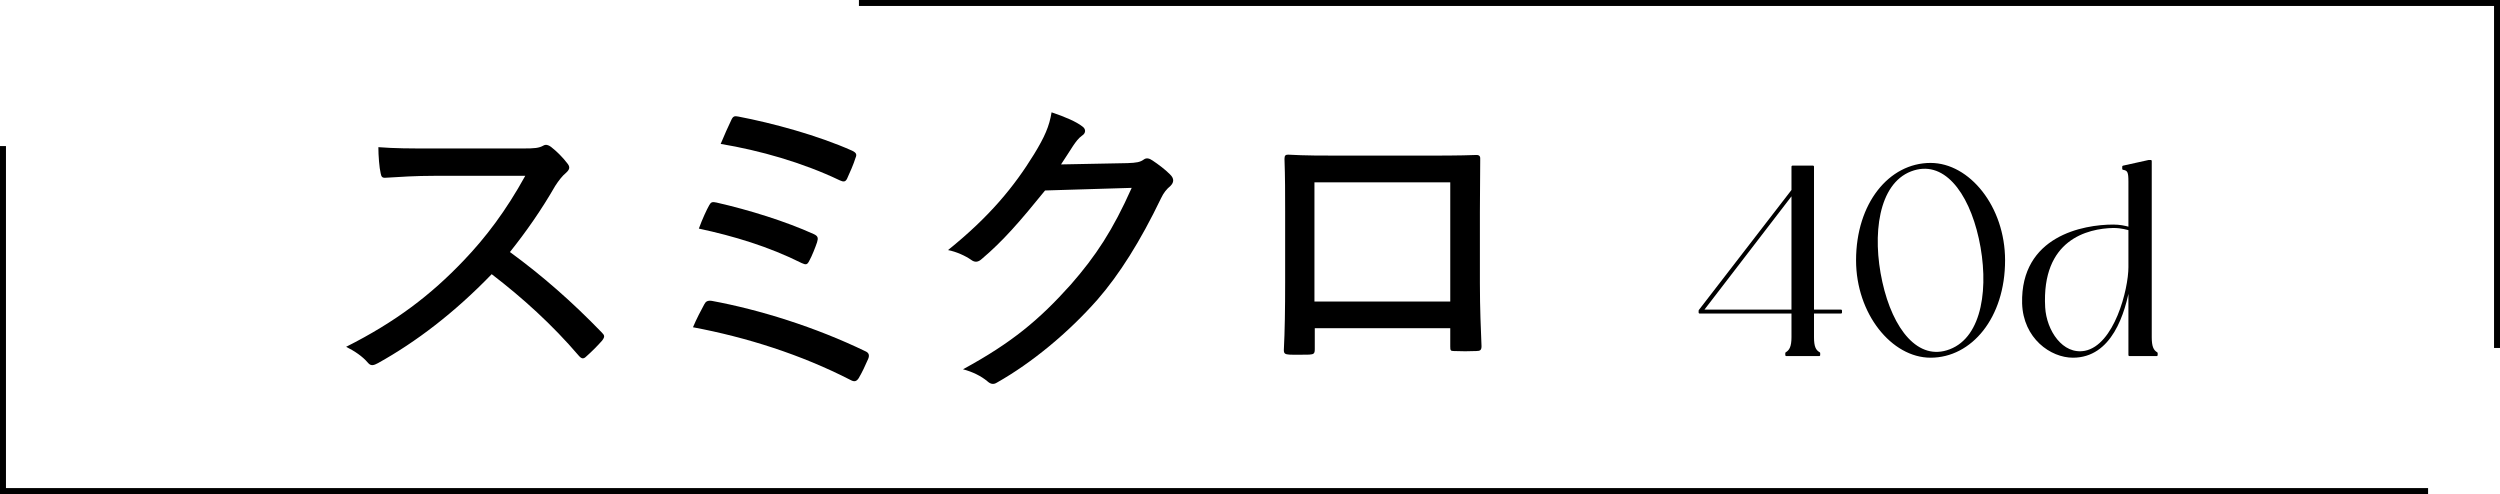 <?xml version="1.0" encoding="UTF-8"?><svg id="_イヤー_2" xmlns="http://www.w3.org/2000/svg" viewBox="0 0 362.284 71.593"><defs><style>.cls-1{fill:none;stroke-miterlimit:10;stroke-width:.864px;}.cls-1,.cls-2{stroke:#000;}.cls-2{stroke-linecap:round;stroke-linejoin:round;stroke-width:.3px;}</style></defs><g id="design"><g><g><polyline class="cls-1" points=".432 21.168 .432 71.161 351.862 71.161"/><polyline class="cls-1" points="361.852 50.425 361.852 .432 124.47 .432"/></g><g><path d="M75.831,21.515c1.604,0,2.265-.047,2.926-.425,.33-.188,.708-.094,1.085,.189,.85,.661,1.747,1.557,2.455,2.501,.331,.472,.236,.802-.283,1.274-.519,.425-1.039,1.085-1.558,1.888-1.982,3.445-4.153,6.56-6.56,9.581,4.72,3.445,9.015,7.221,13.309,11.657,.425,.425,.472,.613,.047,1.18-.708,.802-1.511,1.605-2.312,2.312-.378,.378-.661,.331-1.039-.094-3.917-4.578-8.212-8.448-12.648-11.846-5.38,5.569-10.949,9.817-16.471,12.885-.613,.33-1.038,.472-1.463-.047-.803-.944-1.935-1.699-3.162-2.312,7.221-3.634,12.318-7.551,17.038-12.507,3.209-3.351,6.135-7.221,8.92-12.271h-13.262c-2.596,0-4.813,.142-7.079,.283-.425,0-.519-.188-.613-.661-.189-.755-.331-2.548-.331-3.776,2.407,.189,4.625,.189,7.598,.189h13.404Z"/><path d="M102.075,44.074c.188-.377,.472-.566,1.085-.472,6.891,1.274,14.961,3.776,22.276,7.315,.425,.189,.614,.519,.377,1.085-.425,.991-.896,1.982-1.369,2.785-.331,.519-.661,.566-1.18,.283-7.173-3.682-15.055-6.183-22.842-7.646,.472-1.132,1.18-2.501,1.652-3.351Zm.708-14.348c.236-.425,.425-.519,1.038-.377,4.767,1.085,10.053,2.737,14.111,4.578,.614,.283,.661,.566,.472,1.18-.236,.708-.755,2.029-1.132,2.69-.283,.566-.472,.613-1.086,.33-4.813-2.407-9.864-3.917-14.914-5.002,.519-1.416,1.132-2.738,1.51-3.398Zm3.162-12.271c.283-.661,.519-.661,1.038-.566,4.956,.944,11.563,2.737,16.519,4.956,.566,.283,.708,.519,.472,1.038-.236,.802-.85,2.218-1.227,3.021-.236,.472-.52,.472-1.039,.236-5.427-2.596-11.61-4.342-17.273-5.286,.425-1.039,1.227-2.832,1.51-3.398Z"/><path d="M163.387,23.639c1.321-.047,1.841-.142,2.36-.52,.377-.283,.802-.188,1.274,.142,.849,.566,1.793,1.274,2.501,1.982,.708,.661,.566,1.227,.094,1.699-.566,.472-.991,.991-1.369,1.793-3.021,6.277-6.041,11.043-9.203,14.678-4.2,4.767-9.486,9.156-14.584,12.035-.519,.331-.944,.189-1.369-.189-.896-.755-2.124-1.369-3.54-1.746,7.126-3.87,11.091-7.221,15.622-12.271,3.634-4.153,6.088-7.881,8.826-14.017l-12.554,.378c-3.634,4.483-6.088,7.315-9.156,9.911-.519,.472-.991,.566-1.557,.142-.803-.566-2.124-1.18-3.351-1.416,6.041-4.861,9.581-9.203,12.459-13.875,1.558-2.549,2.218-4.059,2.549-6.088,1.982,.661,3.587,1.369,4.436,2.029,.566,.378,.566,.991-.047,1.369-.472,.33-.896,.896-1.274,1.463-.661,.991-1.133,1.793-1.747,2.69l9.628-.188Z"/><path d="M190.529,47.566v3.021c0,.661-.142,.755-.802,.802-.85,0-1.982,.047-2.879,0-.613-.047-.802-.141-.802-.661,.142-2.737,.189-5.946,.189-9.816v-10.242c0-2.501,0-5.05-.095-7.646,0-.472,.142-.613,.52-.613,2.454,.142,5.097,.142,7.976,.142h10.713c2.926,0,6.23,0,8.589-.095,.472,0,.614,.189,.566,.755,0,2.407-.047,4.908-.047,7.551v10.241c0,3.823,.142,6.702,.236,9.156,0,.566-.189,.708-.755,.708-1.038,.047-2.171,.047-3.256,0-.472,0-.52-.094-.52-.661v-2.643h-19.633Zm19.633-21.144h-19.681v17.274h19.681V26.423Z"/></g><g><path class="cls-2" d="M262.723,45.289v3.588c0,1.365,.273,1.95,.897,2.302v.272h-4.758v-.272c.585-.352,.897-.937,.897-2.302v-3.588h-13.456v-.272l13.456-17.435v-3.432h2.964v20.866h4.057v.272h-4.057Zm-2.964-.272V28.012l-13.065,17.005h13.065Z"/><path class="cls-2" d="M290.413,37.723c0,8.269-4.797,13.963-10.647,13.963-5.538,0-10.647-6.279-10.647-13.963,0-8.19,4.719-13.962,10.647-13.962,5.539,0,10.647,6.24,10.647,13.962Zm-3.51-3.198c-1.521-6.864-5.226-11.661-10.023-9.828-4.836,1.872-5.772,9.321-4.251,16.186,1.521,6.903,5.265,11.7,9.984,9.867,4.875-1.872,5.812-9.321,4.29-16.225Z"/><path class="cls-2" d="M312.526,51.451h-3.939v-10.452c-.741,4.524-2.73,10.687-8.19,10.687-3.159,0-7.059-2.73-7.215-7.723-.234-9.633,8.736-11.271,13.065-11.271,.896,0,1.677,.156,2.34,.352v-6.709c0-1.364-.117-1.755-.897-1.872v-.312l3.705-.819h.273v25.546c0,1.365,.273,1.95,.858,2.302v.272Zm-3.939-12.753v-5.461c-.195-.039-1.092-.351-2.34-.351-3.783,.078-10.569,1.716-10.023,11.661,.195,3.394,2.574,7.06,5.928,6.436,4.368-.858,6.436-9.01,6.436-12.285Z"/></g></g></g></svg>
